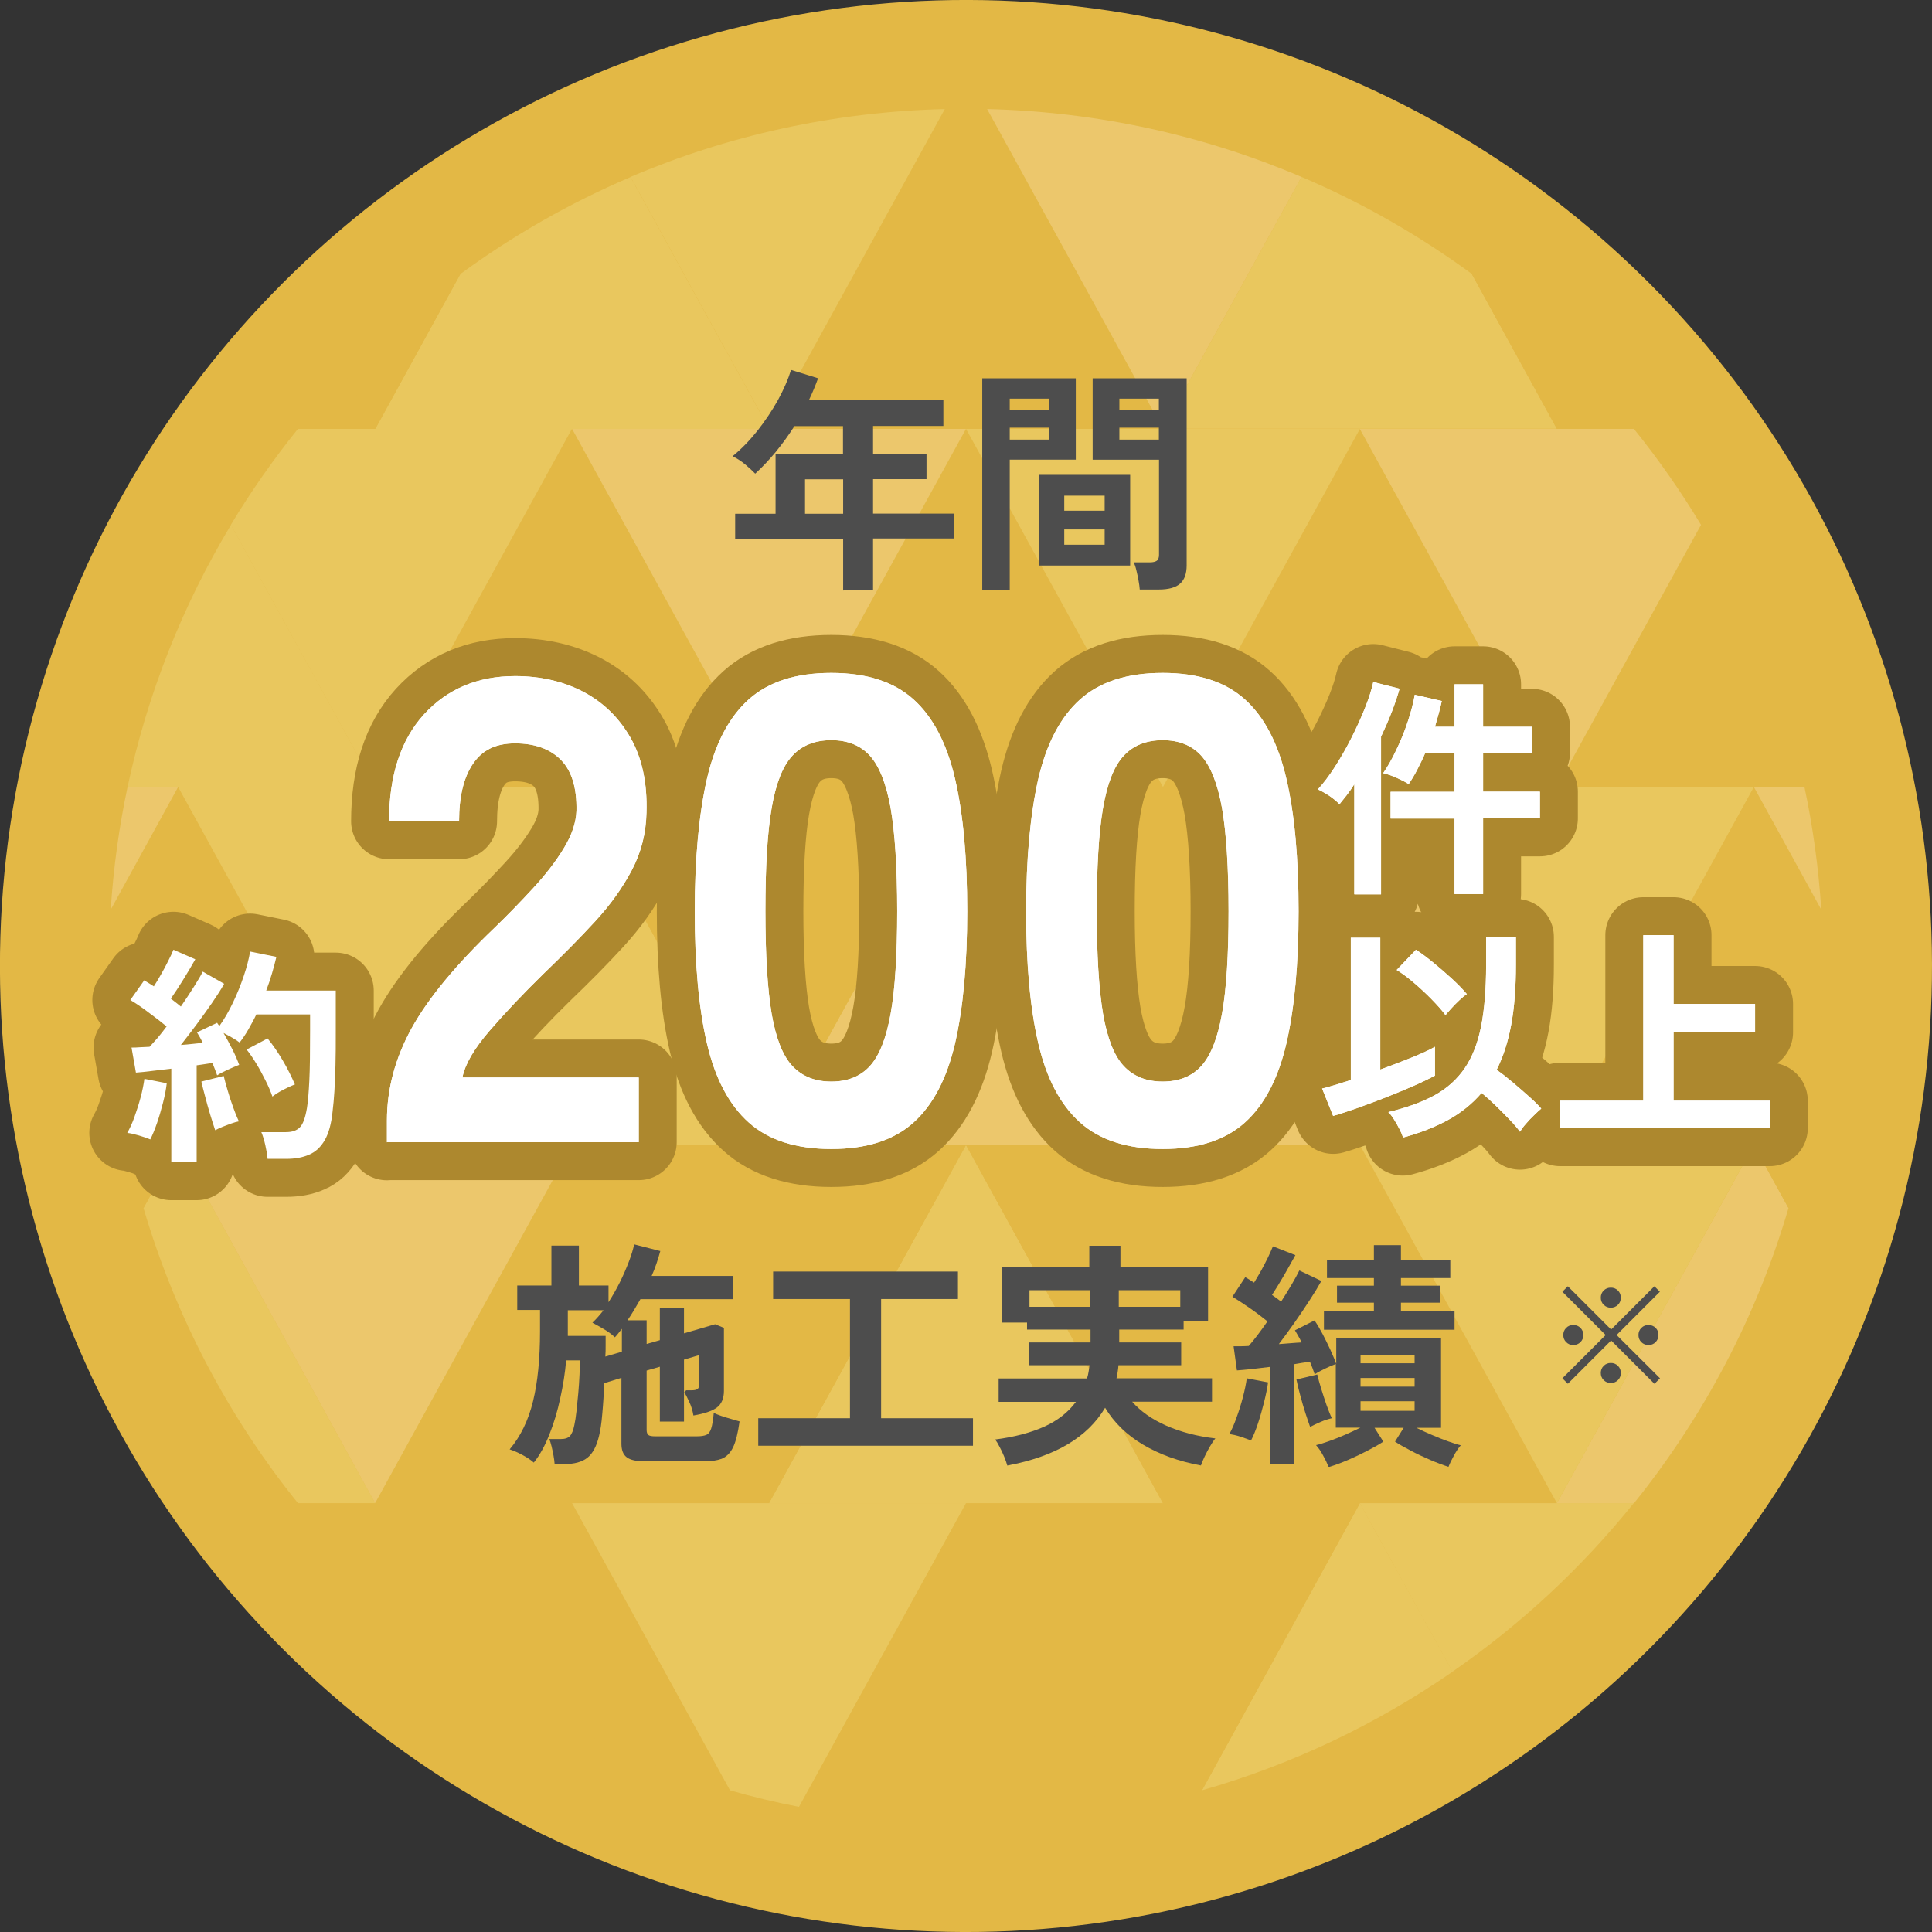 <?xml version="1.0" encoding="UTF-8"?>
<svg id="_レイヤー_2" data-name="レイヤー_2" xmlns="http://www.w3.org/2000/svg" viewBox="0 0 127.22 127.22">
  <rect x="0" y="0" width="127.22" height="127.22" fill="#333333" stroke="none"/>
  <defs>
    <style>
      .cls-1 {
        fill: #4d4d4d;
      }

      .cls-2 {
        fill: #fff;
      }

      .cls-3 {
        fill: #e3b845;
      }

      .cls-4 {
        fill: #ad882e;
        stroke: #ad882e;
        stroke-linecap: round;
        stroke-linejoin: round;
        stroke-width: 5px;
      }

      .cls-5 {
        fill: #e9c75e;
      }

      .cls-6 {
        fill: #ecc76c;
      }
    </style>
  </defs>
  <g id="_文字" data-name="文字">
    <g>
      <g>
        <g>
          <circle class="cls-3" cx="63.61" cy="63.61" r="63.61" transform="translate(-26.35 63.61) rotate(-45)"/>
          <g>
            <path class="cls-3" d="M31.57,110.08c4.98,3.44,10.54,6.1,16.5,7.81l-10.4-18.91-6.1,11.1Z"/>
            <path class="cls-3" d="M52.61,118.98c3.56.7,7.23,1.07,11,1.07s7.44-.37,11-1.07l-11-20-11,20Z"/>
            <path class="cls-5" d="M79.15,117.89c5.96-1.7,11.52-4.37,16.5-7.81l-6.1-11.1-10.4,18.91Z"/>
            <path class="cls-3" d="M19.63,98.98c3.42,4.25,7.44,7.99,11.94,11.1l6.1-11.1h-18.05Z"/>
            <path class="cls-5" d="M37.67,98.98l10.4,18.91c1.49.43,3,.79,4.54,1.09l11-20h-25.94Z"/>
            <path class="cls-3" d="M63.61,98.98l11,20c1.54-.3,3.05-.67,4.54-1.09l10.4-18.91h-25.94Z"/>
            <path class="cls-5" d="M107.59,98.98h-18.05l6.1,11.1c4.5-3.11,8.52-6.85,11.94-11.1Z"/>
            <path class="cls-5" d="M11.73,75.4l-2.28,4.15c2.11,7.17,5.6,13.76,10.17,19.43h5.08l-12.97-23.58Z"/>
            <polygon class="cls-3" points="24.7 98.98 50.64 98.98 37.67 75.4 24.7 98.98"/>
            <polygon class="cls-5" points="50.64 98.98 76.58 98.98 63.61 75.4 50.64 98.98"/>
            <polygon class="cls-3" points="76.58 98.98 102.52 98.98 89.55 75.4 76.58 98.98"/>
            <path class="cls-6" d="M102.52,98.98h5.08c4.57-5.68,8.07-12.26,10.17-19.43l-2.28-4.15-12.97,23.58Z"/>
            <path class="cls-3" d="M8.4,75.4c.3,1.4.65,2.79,1.05,4.15l2.28-4.15h-3.33Z"/>
            <polygon class="cls-6" points="24.7 98.98 37.67 75.4 11.73 75.4 24.7 98.98"/>
            <polygon class="cls-3" points="50.64 98.98 63.61 75.4 37.67 75.4 50.64 98.98"/>
            <polygon class="cls-3" points="76.58 98.98 89.55 75.4 63.61 75.4 76.58 98.98"/>
            <polygon class="cls-5" points="89.55 75.4 102.52 98.98 115.49 75.4 89.55 75.4"/>
            <path class="cls-3" d="M115.49,75.4l2.28,4.15c.4-1.36.75-2.74,1.05-4.15h-3.33Z"/>
            <path class="cls-3" d="M11.73,51.82l-4.44,8.08c-.08,1.23-.12,2.47-.12,3.71,0,4.04.43,7.99,1.24,11.79h16.3l-12.97-23.58Z"/>
            <polygon class="cls-5" points="24.7 75.4 50.64 75.4 37.67 51.82 24.7 75.4"/>
            <polygon class="cls-6" points="50.64 75.4 76.58 75.4 63.61 51.82 50.64 75.4"/>
            <polygon class="cls-6" points="76.58 75.4 102.52 75.4 89.55 51.82 76.58 75.4"/>
            <path class="cls-3" d="M102.52,75.4h16.3c.81-3.8,1.24-7.75,1.24-11.79,0-1.25-.04-2.49-.12-3.71l-4.44-8.08-12.97,23.58Z"/>
            <path class="cls-6" d="M8.4,51.82c-.56,2.63-.93,5.33-1.11,8.08l4.44-8.08h-3.33Z"/>
            <polygon class="cls-5" points="24.7 75.4 37.67 51.82 11.73 51.82 24.7 75.4"/>
            <polygon class="cls-3" points="50.64 75.4 63.61 51.82 37.67 51.82 50.64 75.4"/>
            <polygon class="cls-3" points="76.58 75.4 89.55 51.82 63.61 51.82 76.58 75.4"/>
            <polygon class="cls-5" points="89.55 51.82 102.52 75.4 115.49 51.82 89.55 51.82"/>
            <path class="cls-6" d="M115.49,51.82l4.44,8.08c-.18-2.75-.55-5.45-1.11-8.08h-3.33Z"/>
            <path class="cls-5" d="M15.21,34.56c-3.16,5.26-5.49,11.07-6.81,17.26h16.3l-9.49-17.26Z"/>
            <polygon class="cls-3" points="24.7 51.82 50.64 51.82 37.67 28.24 24.7 51.82"/>
            <polygon class="cls-3" points="50.64 51.82 76.58 51.82 63.61 28.24 50.64 51.82"/>
            <polygon class="cls-3" points="76.58 51.82 102.52 51.82 89.55 28.24 76.58 51.82"/>
            <path class="cls-3" d="M118.82,51.82c-1.32-6.19-3.64-12-6.81-17.26l-9.49,17.26h16.3Z"/>
            <path class="cls-5" d="M37.67,28.24h-18.05c-1.61,2-3.09,4.11-4.42,6.32l9.49,17.26,12.97-23.58Z"/>
            <polygon class="cls-6" points="50.64 51.82 63.61 28.24 37.67 28.24 50.64 51.82"/>
            <polygon class="cls-5" points="76.58 51.82 89.55 28.24 63.61 28.24 76.58 51.82"/>
            <path class="cls-6" d="M102.52,51.82l9.49-17.26c-1.33-2.21-2.81-4.32-4.42-6.32h-18.05l12.97,23.58Z"/>
            <path class="cls-3" d="M22.74,24.68c-1.09,1.14-2.13,2.33-3.12,3.56h5.08l-1.96-3.56Z"/>
            <path class="cls-5" d="M50.64,28.24l-9.12-16.58c-3.99,1.7-7.75,3.85-11.2,6.38l-5.61,10.21h25.94Z"/>
            <path class="cls-3" d="M76.58,28.24l-11.58-21.06c-.46-.01-.92-.02-1.39-.02s-.93,0-1.39.02l-11.58,21.06h25.94Z"/>
            <path class="cls-5" d="M102.52,28.24l-5.61-10.21c-3.46-2.53-7.21-4.68-11.2-6.38l-9.12,16.58h25.94Z"/>
            <path class="cls-3" d="M107.59,28.24c-.99-1.23-2.03-2.42-3.12-3.56l-1.96,3.56h5.08Z"/>
            <path class="cls-3" d="M30.32,18.03c-2.72,1.99-5.25,4.21-7.57,6.65l1.96,3.56,5.61-10.21Z"/>
            <path class="cls-5" d="M62.22,7.18c-7.33.18-14.32,1.75-20.7,4.47l9.12,16.58,11.58-21.06Z"/>
            <path class="cls-6" d="M85.7,11.65c-6.38-2.72-13.37-4.29-20.7-4.47l11.58,21.06,9.12-16.58Z"/>
            <path class="cls-3" d="M104.48,24.68c-2.32-2.43-4.86-4.66-7.57-6.65l5.61,10.21,1.96-3.56Z"/>
          </g>
        </g>
        <path class="cls-1" d="M108.94,91.12l-2.85-2.85-2.85,2.85-.36-.36,2.85-2.85-2.85-2.85.36-.36,2.85,2.85,2.85-2.85.36.36-2.85,2.85,2.86,2.85-.36.36ZM103.6,88.57c-.19,0-.34-.06-.47-.19s-.19-.29-.19-.47.06-.34.19-.47.28-.19.47-.19.34.06.47.19c.13.13.19.28.19.47s-.06.34-.19.47c-.13.13-.29.19-.47.19ZM106.07,86.11c-.18,0-.34-.06-.47-.19-.13-.13-.19-.29-.19-.47s.06-.34.19-.47c.13-.13.29-.19.47-.19s.34.06.47.19.19.29.19.47-.06.34-.19.47c-.13.13-.29.19-.47.19ZM106.07,91.07c-.18,0-.34-.06-.47-.19-.13-.13-.19-.29-.19-.47s.06-.34.19-.47c.13-.13.29-.19.47-.19s.34.06.47.19.19.29.19.47-.06.34-.19.47-.29.19-.47.19ZM108.55,88.57c-.18,0-.34-.06-.47-.19-.13-.13-.19-.29-.19-.47s.06-.34.19-.47c.13-.13.29-.19.47-.19s.34.06.47.19c.13.13.19.28.19.47s-.07.34-.19.47c-.13.13-.29.19-.47.19Z"/>
      </g>
      <g>
        <path class="cls-4" d="M25.48,75.22v-1.43c0-2.09.54-4.11,1.63-6.09,1.09-1.97,2.91-4.17,5.46-6.61.9-.87,1.75-1.75,2.56-2.63.81-.88,1.48-1.75,2-2.61.52-.85.8-1.67.83-2.46.03-1.51-.31-2.62-1.02-3.35-.71-.72-1.72-1.09-3.02-1.09s-2.17.45-2.78,1.35c-.61.9-.91,2.16-.91,3.78h-4.61c0-3.01.77-5.36,2.3-7.04,1.54-1.68,3.54-2.52,6-2.52,1.68,0,3.18.35,4.5,1.04,1.32.7,2.35,1.71,3.11,3.04.75,1.33,1.1,2.97,1.04,4.91-.03,1.36-.35,2.62-.96,3.78-.61,1.16-1.41,2.28-2.41,3.37s-2.14,2.24-3.41,3.46c-1.33,1.3-2.51,2.55-3.54,3.74-1.03,1.19-1.63,2.22-1.8,3.09h11.61v4.26h-16.56Z"/>
        <path class="cls-4" d="M54.74,75.66c-2.32,0-4.13-.58-5.43-1.74-1.3-1.16-2.22-2.9-2.76-5.22-.54-2.32-.8-5.22-.8-8.69s.27-6.38.8-8.72c.54-2.33,1.46-4.08,2.76-5.24,1.3-1.16,3.11-1.74,5.43-1.74s4.12.58,5.41,1.74c1.29,1.16,2.2,2.91,2.74,5.24.54,2.33.8,5.24.8,8.72s-.27,6.38-.8,8.69c-.54,2.32-1.45,4.06-2.74,5.22-1.29,1.16-3.09,1.74-5.41,1.74ZM54.74,71.22c1.07,0,1.92-.34,2.54-1.02.62-.68,1.08-1.83,1.37-3.46.29-1.62.43-3.87.43-6.74s-.15-5.16-.43-6.78c-.29-1.62-.75-2.77-1.37-3.46-.62-.68-1.47-1.02-2.54-1.02s-1.93.34-2.56,1.02c-.64.68-1.09,1.83-1.37,3.46-.28,1.62-.41,3.88-.41,6.78s.14,5.12.41,6.74c.28,1.62.73,2.78,1.37,3.46.64.68,1.49,1.02,2.56,1.02Z"/>
        <path class="cls-4" d="M76.56,75.66c-2.32,0-4.13-.58-5.43-1.74-1.3-1.16-2.22-2.9-2.76-5.22-.54-2.32-.8-5.22-.8-8.69s.27-6.38.8-8.72c.54-2.33,1.46-4.08,2.76-5.24,1.3-1.16,3.11-1.74,5.43-1.74s4.12.58,5.41,1.74c1.29,1.16,2.2,2.91,2.74,5.24.54,2.33.8,5.24.8,8.72s-.27,6.38-.8,8.69c-.54,2.32-1.45,4.06-2.74,5.22-1.29,1.16-3.09,1.74-5.41,1.74ZM76.56,71.22c1.07,0,1.92-.34,2.54-1.02.62-.68,1.08-1.83,1.37-3.46.29-1.62.43-3.87.43-6.74s-.15-5.16-.43-6.78c-.29-1.62-.75-2.77-1.37-3.46-.62-.68-1.47-1.02-2.54-1.02s-1.93.34-2.56,1.02c-.64.68-1.09,1.83-1.37,3.46-.28,1.62-.41,3.88-.41,6.78s.14,5.12.41,6.74c.28,1.62.73,2.78,1.37,3.46.64.68,1.49,1.02,2.56,1.02Z"/>
      </g>
      <g>
        <path class="cls-4" d="M89.18,58.88v-7.24c-.16.26-.33.5-.5.72-.17.22-.33.42-.48.6-.14-.16-.36-.34-.64-.54-.29-.19-.55-.34-.78-.44.37-.4.74-.89,1.12-1.48.38-.59.74-1.22,1.08-1.89.34-.67.64-1.33.9-1.98.26-.65.44-1.22.55-1.72l1.73.44c-.13.47-.3.97-.51,1.52-.21.54-.45,1.09-.71,1.64v10.38h-1.75ZM95.78,58.88v-4.98h-4.21v-1.76h4.21v-2.56h-1.93c-.16.38-.34.74-.52,1.09-.18.35-.37.67-.57.96-.22-.14-.5-.28-.81-.42-.32-.14-.61-.24-.87-.3.3-.43.59-.94.87-1.54.29-.6.54-1.21.75-1.85.21-.64.37-1.23.46-1.77l1.78.41c-.06.29-.13.57-.21.85-.08.28-.16.56-.24.85h1.29v-2.8h1.88v2.8h3.22v1.71h-3.22v2.56h3.74v1.76h-3.74v4.98h-1.88Z"/>
        <path class="cls-4" d="M87.78,73.47l-.72-1.79c.2-.05.47-.12.8-.22.33-.1.69-.21,1.09-.34v-9.37h1.94v8.68c.73-.27,1.43-.53,2.09-.8.66-.27,1.16-.5,1.51-.7v1.9c-.38.2-.85.43-1.42.68-.57.25-1.18.5-1.81.75-.64.25-1.26.48-1.87.7-.61.21-1.14.39-1.6.52ZM92.39,74.9c-.05-.16-.13-.35-.24-.56-.11-.21-.22-.42-.35-.62-.13-.2-.25-.37-.38-.49,1.21-.29,2.23-.66,3.05-1.11.82-.45,1.48-1.05,1.98-1.78.5-.73.86-1.65,1.08-2.76.22-1.11.33-2.46.33-4.05v-1.84h1.96v1.84c0,1.5-.1,2.82-.31,3.95-.21,1.13-.53,2.12-.96,2.97.34.23.69.51,1.07.83.38.32.73.63,1.07.93.34.3.6.56.8.79-.12.1-.28.24-.47.43-.19.18-.37.37-.54.57-.17.19-.3.37-.39.52-.17-.23-.4-.5-.69-.8-.29-.3-.59-.61-.91-.92-.32-.31-.63-.59-.93-.83-.61.71-1.35,1.31-2.21,1.78-.86.47-1.86.86-2.98,1.16ZM95.18,66.84c-.23-.32-.54-.66-.91-1.04-.37-.38-.76-.74-1.17-1.09-.41-.35-.79-.63-1.13-.84l1.27-1.33c.36.23.75.53,1.17.87.42.35.83.7,1.22,1.06.39.36.71.69.96.99-.14.09-.31.23-.5.41-.19.18-.37.36-.53.54-.16.18-.29.32-.38.44Z"/>
        <path class="cls-4" d="M102.73,74.29v-1.81h5.48v-10.9h1.99v4.53h5.37v1.87h-5.37v4.5h6.34v1.81h-13.81Z"/>
      </g>
      <g>
        <path class="cls-1" d="M55.52,38.89v-3.42h-7.11v-1.64h2.66v-3.91h4.44v-1.86h-3.2c-.38.6-.79,1.16-1.22,1.69-.44.53-.89,1.01-1.36,1.44-.17-.18-.39-.38-.65-.6s-.55-.4-.84-.55c.58-.47,1.12-1.03,1.64-1.68.51-.65.96-1.32,1.35-2.02.38-.7.67-1.36.86-1.98l1.78.55c-.18.49-.38.98-.61,1.45h8.86v1.69h-4.63v1.86h3.52v1.64h-3.52v2.27h5.31v1.64h-5.31v3.42h-1.95ZM53.01,33.83h2.51v-2.27h-2.51v2.27Z"/>
        <path class="cls-1" d="M64.68,38.83v-13.92h6.16v5.36h-4.35v8.56h-1.81ZM66.49,27.02h2.58v-.77h-2.58v.77ZM66.49,28.95h2.58v-.79h-2.58v.79ZM68.4,37.24v-5.97h6.02v5.97h-6.02ZM70.08,33.63h2.66v-.99h-2.66v.99ZM70.08,35.87h2.66v-1.01h-2.66v1.01ZM75.05,38.81c-.01-.17-.04-.37-.08-.59-.04-.23-.09-.45-.14-.66-.05-.22-.11-.39-.17-.53h1.06c.21,0,.36-.04.46-.11.09-.07.14-.2.14-.38v-6.27h-4.37v-5.36h6.19v12.31c0,.55-.14.95-.43,1.21-.29.26-.76.39-1.41.39h-1.25ZM73.71,27.02h2.6v-.77h-2.6v.77ZM73.71,28.95h2.6v-.79h-2.6v.79Z"/>
      </g>
      <g>
        <path class="cls-1" d="M36.52,96.4c-.01-.15-.03-.33-.07-.54-.04-.21-.08-.42-.13-.62-.05-.2-.1-.36-.15-.48h.77c.27,0,.47-.07.59-.2.12-.13.22-.37.29-.72.05-.23.1-.54.14-.91.04-.38.08-.78.12-1.2.04-.42.06-.82.08-1.21.02-.38.02-.7.02-.94h-.9c-.07.82-.2,1.65-.39,2.5-.18.85-.42,1.64-.71,2.37-.29.74-.63,1.36-1.03,1.86-.2-.18-.46-.35-.78-.52-.32-.17-.59-.28-.81-.35.71-.84,1.23-1.9,1.54-3.17.31-1.27.46-2.8.46-4.59v-1.42h-1.5v-1.61h2.25v-2.63h1.81v2.63h1.95v1.1c.27-.42.52-.86.75-1.32.23-.46.42-.91.59-1.35.17-.44.28-.82.35-1.14l1.72.44c-.07.27-.16.55-.25.82-.09.27-.2.55-.32.82h5.36v1.53h-6.1c-.14.24-.28.48-.42.72s-.29.46-.43.67h1.26v1.56l.87-.25v-2.14h1.59v1.69l2.05-.6.58.24v4.15c0,.5-.16.87-.47,1.1-.32.23-.83.4-1.54.52-.05-.32-.14-.62-.28-.91-.13-.29-.24-.5-.32-.61,0-.01.02-.03.05-.06.05-.04.07-.07.06-.08h.39c.18,0,.3-.03.38-.09.07-.06.11-.17.11-.34v-1.89l-1.01.3v4.08h-1.59v-3.61l-.87.25v3.92c0,.15.04.25.11.32.07.06.22.09.44.09h2.76c.26,0,.47-.03.61-.09.15-.06.26-.2.33-.42.07-.22.13-.56.17-1.03.13.06.29.13.5.2.21.07.43.14.65.2.22.06.4.12.55.16-.11.78-.25,1.35-.44,1.73-.19.37-.44.61-.74.73-.3.11-.69.17-1.17.17h-3.86c-.58,0-.99-.09-1.22-.27-.24-.18-.35-.48-.35-.9v-4.33l-1.13.35c-.03.7-.07,1.37-.13,2.01-.05.64-.13,1.13-.22,1.49-.16.66-.41,1.13-.76,1.41-.35.28-.86.42-1.54.42h-.65ZM39.86,89.33l1.09-.32v-1.51c-.07.09-.15.19-.22.28-.07.09-.15.19-.24.28-.2-.19-.44-.37-.73-.54-.29-.17-.54-.31-.75-.42.24-.23.48-.5.73-.82h-2.35v1.69h2.49v.64c0,.23,0,.47-.02.72Z"/>
        <path class="cls-1" d="M49.93,95.2v-1.81h6.04v-7.85h-5.06v-1.81h12.17v1.81h-5.06v7.85h6.05v1.81h-14.14Z"/>
        <path class="cls-1" d="M66.33,96.51c-.04-.16-.11-.35-.2-.58-.09-.23-.2-.45-.31-.66-.11-.22-.21-.38-.29-.48,1.25-.16,2.32-.44,3.22-.84.89-.4,1.59-.95,2.1-1.64h-5.09v-1.54h5.82c.04-.14.08-.28.1-.42.03-.14.04-.29.06-.45h-3.97v-1.5h4.04v-.85h-4.18v-.46h-1.64v-3.64h5.74v-1.42h2.05v1.42h5.77v3.56h-1.61v.54h-4.24v.85h4.08v1.5h-4.13c-.01.15-.03.29-.05.43-.02.14-.05.29-.08.43h6.29v1.54h-5.26c.55.63,1.3,1.16,2.25,1.58.96.42,2.03.7,3.23.84-.11.13-.22.3-.35.52-.13.22-.25.45-.36.68-.11.23-.19.43-.24.58-1.46-.27-2.73-.73-3.81-1.37-1.08-.64-1.91-1.45-2.5-2.43-1.15,1.94-3.28,3.21-6.42,3.8ZM67.79,86.05h3.99v-1.09h-3.99v1.09ZM73.67,86.05h4.05v-1.09h-4.05v1.09Z"/>
        <path class="cls-1" d="M82.39,94.86c-.2-.08-.44-.17-.72-.26-.28-.09-.52-.14-.72-.17.16-.28.32-.64.47-1.07.16-.43.3-.88.42-1.34.12-.46.21-.88.26-1.26l1.4.27c-.05.38-.14.81-.26,1.29-.12.48-.25.95-.4,1.4-.15.45-.3.83-.46,1.13ZM87.48,96.58c-.09-.23-.21-.48-.35-.73-.14-.26-.29-.49-.47-.69.23-.05.51-.14.85-.26.34-.12.69-.26,1.06-.42.37-.16.7-.32,1.01-.47h-1.62v-4.19c-.2.07-.43.17-.7.3s-.5.25-.69.38c-.04-.13-.09-.26-.14-.4-.05-.14-.11-.29-.17-.43-.16.02-.32.04-.5.07-.17.03-.35.06-.53.09v6.6h-1.61v-6.42c-.41.05-.8.1-1.18.14-.38.04-.71.07-.99.09l-.22-1.59c.14,0,.29,0,.46,0,.17,0,.35-.01.54-.02.38-.44.79-.98,1.23-1.62-.34-.27-.71-.56-1.13-.85-.42-.29-.81-.55-1.18-.77l.85-1.29c.09.05.19.11.28.17.09.06.19.13.3.19.15-.24.3-.51.47-.8.16-.29.31-.59.45-.87.14-.29.24-.53.32-.72l1.48.58c-.23.42-.49.87-.76,1.35-.28.48-.54.9-.78,1.27.1.07.21.15.31.22.1.07.2.15.29.22.55-.86.95-1.54,1.2-2.05l1.45.69c-.21.38-.47.81-.78,1.28-.31.48-.64.97-.99,1.47-.35.5-.7.97-1.03,1.41.26-.02.52-.04.77-.06.25-.02.49-.04.73-.05-.07-.16-.15-.3-.23-.44-.08-.14-.15-.26-.21-.36l1.29-.65c.18.26.36.57.54.91.18.35.35.69.51,1.04.16.35.28.65.38.91v-1.7h6.9v5.91h-1.62c.32.16.66.32,1.02.47.37.16.72.3,1.06.42.34.12.61.21.84.26-.17.2-.32.43-.46.69-.14.26-.26.5-.35.73-.37-.12-.77-.27-1.21-.46-.44-.19-.87-.39-1.28-.61-.42-.22-.76-.41-1.03-.59l.57-.91h-1.92l.58.91c-.27.18-.62.38-1.03.59-.42.22-.84.42-1.28.61-.44.19-.85.34-1.23.46ZM86.27,93.96c-.08-.22-.18-.51-.3-.88-.12-.37-.23-.75-.34-1.16-.11-.4-.2-.76-.26-1.08l1.37-.33c.06.26.15.58.26.94s.23.72.35,1.07c.13.35.24.64.35.87-.23.05-.48.13-.73.24-.26.11-.49.22-.7.33ZM87.18,87.56v-1.23h3.29v-.55h-2.43v-1.12h2.43v-.5h-3.09v-1.18h3.09v-.99h1.78v.99h3.25v1.18h-3.25v.5h2.6v1.12h-2.6v.55h3.53v1.23h-8.61ZM89.59,89.77h3.56v-.55h-3.56v.55ZM89.59,91.31h3.56v-.57h-3.56v.57ZM89.59,92.9h3.56v-.63h-3.56v.63Z"/>
      </g>
      <g>
        <path class="cls-2" d="M25.48,75.22v-1.43c0-2.09.54-4.11,1.63-6.09,1.09-1.97,2.91-4.17,5.46-6.61.9-.87,1.75-1.75,2.56-2.63.81-.88,1.48-1.75,2-2.61.52-.85.8-1.67.83-2.46.03-1.51-.31-2.62-1.02-3.35-.71-.72-1.72-1.09-3.02-1.09s-2.17.45-2.78,1.35c-.61.9-.91,2.16-.91,3.78h-4.61c0-3.01.77-5.36,2.3-7.04,1.54-1.68,3.54-2.52,6-2.52,1.68,0,3.18.35,4.5,1.04,1.32.7,2.35,1.71,3.11,3.04.75,1.33,1.1,2.97,1.04,4.91-.03,1.36-.35,2.62-.96,3.78-.61,1.16-1.41,2.28-2.41,3.37s-2.14,2.24-3.41,3.46c-1.33,1.3-2.51,2.55-3.54,3.74-1.03,1.19-1.63,2.22-1.8,3.09h11.61v4.26h-16.56Z"/>
        <path class="cls-2" d="M54.74,75.66c-2.32,0-4.13-.58-5.43-1.74-1.3-1.16-2.22-2.9-2.76-5.22-.54-2.32-.8-5.22-.8-8.69s.27-6.38.8-8.72c.54-2.33,1.46-4.08,2.76-5.24,1.3-1.16,3.11-1.74,5.43-1.74s4.12.58,5.41,1.74c1.29,1.16,2.2,2.91,2.74,5.24.54,2.33.8,5.24.8,8.72s-.27,6.38-.8,8.69c-.54,2.32-1.45,4.06-2.74,5.22-1.29,1.16-3.09,1.74-5.41,1.74ZM54.74,71.22c1.07,0,1.92-.34,2.54-1.02.62-.68,1.08-1.83,1.37-3.46.29-1.62.43-3.87.43-6.74s-.15-5.16-.43-6.78c-.29-1.62-.75-2.77-1.37-3.46-.62-.68-1.47-1.02-2.54-1.02s-1.93.34-2.56,1.02c-.64.68-1.09,1.83-1.37,3.46-.28,1.62-.41,3.88-.41,6.78s.14,5.12.41,6.74c.28,1.62.73,2.78,1.37,3.46.64.68,1.49,1.02,2.56,1.02Z"/>
        <path class="cls-2" d="M76.56,75.66c-2.32,0-4.13-.58-5.43-1.74-1.3-1.16-2.22-2.9-2.76-5.22-.54-2.32-.8-5.22-.8-8.69s.27-6.38.8-8.72c.54-2.33,1.46-4.08,2.76-5.24,1.3-1.16,3.11-1.74,5.43-1.74s4.12.58,5.41,1.74c1.29,1.16,2.2,2.91,2.74,5.24.54,2.33.8,5.24.8,8.72s-.27,6.38-.8,8.69c-.54,2.32-1.45,4.06-2.74,5.22-1.29,1.16-3.09,1.74-5.41,1.74ZM76.56,71.22c1.07,0,1.92-.34,2.54-1.02.62-.68,1.08-1.83,1.37-3.46.29-1.62.43-3.87.43-6.74s-.15-5.16-.43-6.78c-.29-1.62-.75-2.77-1.37-3.46-.62-.68-1.47-1.02-2.54-1.02s-1.93.34-2.56,1.02c-.64.68-1.09,1.83-1.37,3.46-.28,1.62-.41,3.88-.41,6.78s.14,5.12.41,6.74c.28,1.62.73,2.78,1.37,3.46.64.68,1.49,1.02,2.56,1.02Z"/>
      </g>
      <g>
        <path class="cls-2" d="M89.18,58.88v-7.24c-.16.26-.33.5-.5.72-.17.22-.33.42-.48.6-.14-.16-.36-.34-.64-.54-.29-.19-.55-.34-.78-.44.37-.4.74-.89,1.12-1.48.38-.59.74-1.22,1.08-1.89.34-.67.64-1.33.9-1.98.26-.65.44-1.22.55-1.72l1.73.44c-.13.47-.3.97-.51,1.52-.21.54-.45,1.09-.71,1.64v10.38h-1.75ZM95.78,58.88v-4.98h-4.21v-1.76h4.21v-2.56h-1.93c-.16.38-.34.74-.52,1.09-.18.35-.37.67-.57.96-.22-.14-.5-.28-.81-.42-.32-.14-.61-.24-.87-.3.3-.43.59-.94.87-1.54.29-.6.54-1.21.75-1.85.21-.64.37-1.23.46-1.77l1.78.41c-.06.29-.13.57-.21.85-.08.28-.16.56-.24.85h1.29v-2.8h1.88v2.8h3.22v1.71h-3.22v2.56h3.74v1.76h-3.74v4.98h-1.88Z"/>
        <path class="cls-2" d="M87.78,73.47l-.72-1.79c.2-.05.47-.12.8-.22.33-.1.69-.21,1.09-.34v-9.37h1.94v8.68c.73-.27,1.43-.53,2.09-.8.66-.27,1.16-.5,1.51-.7v1.9c-.38.2-.85.43-1.42.68-.57.25-1.18.5-1.81.75-.64.25-1.26.48-1.87.7-.61.21-1.14.39-1.6.52ZM92.39,74.9c-.05-.16-.13-.35-.24-.56-.11-.21-.22-.42-.35-.62-.13-.2-.25-.37-.38-.49,1.21-.29,2.23-.66,3.05-1.11.82-.45,1.48-1.05,1.98-1.78.5-.73.86-1.65,1.08-2.76.22-1.11.33-2.46.33-4.05v-1.84h1.96v1.84c0,1.5-.1,2.82-.31,3.95-.21,1.13-.53,2.12-.96,2.97.34.23.69.51,1.07.83.38.32.73.63,1.07.93.34.3.6.56.8.79-.12.1-.28.24-.47.43-.19.18-.37.37-.54.57-.17.19-.3.37-.39.52-.17-.23-.4-.5-.69-.8-.29-.3-.59-.61-.91-.92-.32-.31-.63-.59-.93-.83-.61.71-1.35,1.31-2.21,1.78-.86.47-1.86.86-2.98,1.16ZM95.18,66.84c-.23-.32-.54-.66-.91-1.04-.37-.38-.76-.74-1.17-1.09-.41-.35-.79-.63-1.13-.84l1.27-1.33c.36.23.75.53,1.17.87.42.35.83.7,1.22,1.06.39.36.71.69.96.99-.14.09-.31.23-.5.41-.19.18-.37.36-.53.54-.16.18-.29.32-.38.44Z"/>
        <path class="cls-2" d="M102.73,74.29v-1.81h5.48v-10.9h1.99v4.53h5.37v1.87h-5.37v4.5h6.34v1.81h-13.81Z"/>
      </g>
      <g>
        <path class="cls-2" d="M25.48,75.22v-1.43c0-2.09.54-4.11,1.63-6.09,1.09-1.97,2.91-4.17,5.46-6.61.9-.87,1.75-1.75,2.56-2.63.81-.88,1.48-1.75,2-2.61.52-.85.8-1.67.83-2.46.03-1.51-.31-2.62-1.02-3.35-.71-.72-1.72-1.09-3.02-1.09s-2.17.45-2.78,1.35c-.61.9-.91,2.16-.91,3.78h-4.61c0-3.01.77-5.36,2.3-7.04,1.54-1.68,3.54-2.52,6-2.52,1.68,0,3.18.35,4.5,1.04,1.32.7,2.35,1.71,3.11,3.04.75,1.33,1.1,2.97,1.04,4.91-.03,1.36-.35,2.62-.96,3.78-.61,1.16-1.41,2.28-2.41,3.37s-2.14,2.24-3.41,3.46c-1.33,1.3-2.51,2.55-3.54,3.74-1.03,1.19-1.63,2.22-1.8,3.09h11.61v4.26h-16.56Z"/>
        <path class="cls-2" d="M54.74,75.66c-2.32,0-4.13-.58-5.43-1.74-1.3-1.16-2.22-2.9-2.76-5.22-.54-2.32-.8-5.22-.8-8.69s.27-6.38.8-8.72c.54-2.33,1.46-4.08,2.76-5.24,1.3-1.16,3.11-1.74,5.43-1.74s4.12.58,5.41,1.74c1.29,1.16,2.2,2.91,2.74,5.24.54,2.33.8,5.24.8,8.72s-.27,6.38-.8,8.69c-.54,2.32-1.45,4.06-2.74,5.22-1.29,1.16-3.09,1.74-5.41,1.74ZM54.74,71.22c1.07,0,1.92-.34,2.54-1.02.62-.68,1.08-1.83,1.37-3.46.29-1.62.43-3.87.43-6.74s-.15-5.16-.43-6.78c-.29-1.62-.75-2.77-1.37-3.46-.62-.68-1.47-1.02-2.54-1.02s-1.93.34-2.56,1.02c-.64.68-1.09,1.83-1.37,3.46-.28,1.62-.41,3.88-.41,6.78s.14,5.12.41,6.74c.28,1.62.73,2.78,1.37,3.46.64.68,1.49,1.02,2.56,1.02Z"/>
        <path class="cls-2" d="M76.56,75.66c-2.32,0-4.13-.58-5.43-1.74-1.3-1.16-2.22-2.9-2.76-5.22-.54-2.32-.8-5.22-.8-8.69s.27-6.38.8-8.72c.54-2.33,1.46-4.08,2.76-5.24,1.3-1.16,3.11-1.74,5.43-1.74s4.12.58,5.41,1.74c1.29,1.16,2.2,2.91,2.74,5.24.54,2.33.8,5.24.8,8.72s-.27,6.38-.8,8.69c-.54,2.32-1.45,4.06-2.74,5.22-1.29,1.16-3.09,1.74-5.41,1.74ZM76.56,71.22c1.07,0,1.92-.34,2.54-1.02.62-.68,1.08-1.83,1.37-3.46.29-1.62.43-3.87.43-6.74s-.15-5.16-.43-6.78c-.29-1.62-.75-2.77-1.37-3.46-.62-.68-1.47-1.02-2.54-1.02s-1.93.34-2.56,1.02c-.64.68-1.09,1.83-1.37,3.46-.28,1.62-.41,3.88-.41,6.78s.14,5.12.41,6.74c.28,1.62.73,2.78,1.37,3.46.64.68,1.49,1.02,2.56,1.02Z"/>
      </g>
      <g>
        <path class="cls-2" d="M89.18,58.88v-7.24c-.16.26-.33.5-.5.72-.17.22-.33.42-.48.6-.14-.16-.36-.34-.64-.54-.29-.19-.55-.34-.78-.44.37-.4.74-.89,1.12-1.48.38-.59.74-1.22,1.08-1.89.34-.67.64-1.33.9-1.98.26-.65.44-1.22.55-1.72l1.73.44c-.13.47-.3.97-.51,1.52-.21.54-.45,1.09-.71,1.64v10.38h-1.75ZM95.78,58.88v-4.98h-4.21v-1.76h4.21v-2.56h-1.93c-.16.38-.34.74-.52,1.09-.18.35-.37.67-.57.96-.22-.14-.5-.28-.81-.42-.32-.14-.61-.24-.87-.3.3-.43.59-.94.87-1.54.29-.6.54-1.21.75-1.85.21-.64.37-1.23.46-1.77l1.78.41c-.06.29-.13.57-.21.85-.08.28-.16.56-.24.85h1.29v-2.8h1.88v2.8h3.22v1.71h-3.22v2.56h3.74v1.76h-3.74v4.98h-1.88Z"/>
        <path class="cls-2" d="M87.78,73.47l-.72-1.79c.2-.05.47-.12.8-.22.33-.1.69-.21,1.09-.34v-9.37h1.94v8.68c.73-.27,1.43-.53,2.09-.8.66-.27,1.16-.5,1.51-.7v1.9c-.38.2-.85.43-1.42.68-.57.25-1.18.5-1.81.75-.64.25-1.26.48-1.87.7-.61.21-1.14.39-1.6.52ZM92.39,74.9c-.05-.16-.13-.35-.24-.56-.11-.21-.22-.42-.35-.62-.13-.2-.25-.37-.38-.49,1.21-.29,2.23-.66,3.05-1.11.82-.45,1.48-1.05,1.98-1.78.5-.73.86-1.65,1.08-2.76.22-1.11.33-2.46.33-4.05v-1.84h1.96v1.84c0,1.5-.1,2.82-.31,3.95-.21,1.13-.53,2.12-.96,2.97.34.23.69.51,1.07.83.38.32.73.63,1.07.93.34.3.6.56.8.79-.12.1-.28.24-.47.43-.19.18-.37.37-.54.57-.17.19-.3.37-.39.52-.17-.23-.4-.5-.69-.8-.29-.3-.59-.61-.91-.92-.32-.31-.63-.59-.93-.83-.61.71-1.35,1.31-2.21,1.78-.86.47-1.86.86-2.98,1.16ZM95.18,66.84c-.23-.32-.54-.66-.91-1.04-.37-.38-.76-.74-1.17-1.09-.41-.35-.79-.63-1.13-.84l1.27-1.33c.36.23.75.53,1.17.87.42.35.83.7,1.22,1.06.39.36.71.69.96.99-.14.09-.31.23-.5.41-.19.18-.37.36-.53.54-.16.18-.29.32-.38.44Z"/>
        <path class="cls-2" d="M102.73,74.29v-1.81h5.48v-10.9h1.99v4.53h5.37v1.87h-5.37v4.5h6.34v1.81h-13.81Z"/>
      </g>
      <path class="cls-4" d="M9.9,75.03c-.19-.08-.44-.17-.75-.26-.31-.09-.56-.15-.77-.17.16-.28.32-.62.47-1.04.15-.42.29-.85.41-1.3.12-.45.2-.86.25-1.22l1.47.29c-.04.37-.12.79-.24,1.26-.12.47-.25.92-.4,1.36-.15.43-.3.8-.45,1.09ZM11.28,76.53v-6.16c-.44.05-.86.1-1.27.15-.41.05-.76.09-1.06.11l-.29-1.65c.16,0,.35,0,.55-.02.2-.01.42-.02.64-.03.16-.17.34-.38.54-.6.19-.23.39-.48.58-.74-.34-.28-.72-.58-1.16-.9-.43-.33-.84-.61-1.23-.84l.92-1.3c.09.06.19.13.3.19.11.07.22.14.33.21.15-.23.31-.5.48-.8.17-.3.33-.59.47-.88.15-.29.26-.53.34-.73l1.44.63c-.24.43-.51.88-.8,1.35-.29.47-.56.88-.81,1.24.12.09.24.18.35.27.11.09.21.17.31.25.31-.45.59-.88.85-1.29.26-.41.46-.74.59-1.01l1.41.8c-.2.37-.47.78-.79,1.25-.32.46-.66.94-1.02,1.42-.36.48-.7.93-1.04,1.36.27-.02.52-.04.77-.07.24-.03.47-.05.67-.07-.06-.13-.13-.26-.19-.37-.07-.11-.13-.22-.19-.32l1.33-.63s.04.08.07.11c.03.03.05.07.07.11.33-.46.63-.98.9-1.55.28-.58.51-1.16.71-1.75.2-.59.34-1.13.42-1.61l1.73.35c-.08.35-.18.71-.29,1.09-.11.38-.24.76-.38,1.13h4.58v2.65c0,.89,0,1.65-.02,2.3-.02.64-.04,1.2-.07,1.68-.03.48-.07.92-.12,1.33-.08.8-.25,1.42-.51,1.88-.26.45-.6.78-1.03.96-.42.19-.93.28-1.52.28h-1.22c-.02-.26-.07-.56-.15-.91-.08-.35-.17-.64-.26-.85h1.61c.41,0,.71-.1.92-.31s.36-.62.47-1.26c.07-.42.12-1.03.16-1.83.04-.8.05-1.9.05-3.28v-1.07h-3.54c-.16.34-.34.66-.52.98-.18.32-.38.61-.58.87-.13-.1-.3-.21-.49-.32-.19-.11-.38-.21-.57-.31.2.35.4.71.59,1.09.19.38.33.71.44,1.01-.19.07-.44.18-.73.31-.3.14-.54.26-.72.38-.04-.11-.09-.24-.14-.38-.05-.14-.11-.29-.17-.43-.15.02-.32.04-.49.07-.17.03-.36.05-.55.08v6.38h-1.67ZM14.17,74.42c-.09-.27-.2-.6-.32-1-.12-.4-.24-.81-.34-1.21-.11-.4-.19-.73-.25-.99l1.47-.37c.06.26.15.57.26.95.11.38.23.75.37,1.13.13.37.26.68.37.91-.13.02-.3.07-.5.14-.2.07-.39.15-.58.22-.19.08-.34.15-.47.22ZM17.94,72.21c-.11-.32-.26-.67-.45-1.05-.19-.38-.39-.76-.61-1.12-.22-.36-.43-.67-.64-.93l1.38-.73c.34.41.67.89,1,1.45.33.56.59,1.09.8,1.58-.22.08-.48.2-.77.35-.29.15-.52.3-.7.44Z"/>
      <path class="cls-2" d="M9.9,75.03c-.19-.08-.44-.17-.75-.26-.31-.09-.56-.15-.77-.17.16-.28.32-.62.47-1.04.15-.42.29-.85.41-1.3.12-.45.2-.86.25-1.22l1.47.29c-.04.37-.12.79-.24,1.26-.12.47-.25.92-.4,1.36-.15.43-.3.8-.45,1.09ZM11.28,76.53v-6.16c-.44.05-.86.1-1.27.15-.41.05-.76.09-1.06.11l-.29-1.65c.16,0,.35,0,.55-.02.2-.01.42-.02.64-.03.16-.17.34-.38.54-.6.19-.23.39-.48.58-.74-.34-.28-.72-.58-1.16-.9-.43-.33-.84-.61-1.23-.84l.92-1.3c.09.06.19.13.3.19.11.07.22.14.33.21.15-.23.31-.5.48-.8.17-.3.33-.59.47-.88.15-.29.26-.53.34-.73l1.44.63c-.24.43-.51.88-.8,1.35-.29.47-.56.88-.81,1.24.12.09.24.18.35.27.11.09.21.17.31.25.31-.45.59-.88.85-1.29.26-.41.46-.74.59-1.01l1.41.8c-.2.37-.47.78-.79,1.25-.32.46-.66.94-1.02,1.42-.36.48-.7.93-1.04,1.36.27-.02.52-.04.77-.07.24-.03.47-.05.67-.07-.06-.13-.13-.26-.19-.37-.07-.11-.13-.22-.19-.32l1.33-.63s.04.08.07.11c.03.03.05.07.07.11.33-.46.63-.98.9-1.55.28-.58.51-1.16.71-1.75.2-.59.34-1.13.42-1.61l1.73.35c-.08.35-.18.71-.29,1.09-.11.38-.24.76-.38,1.13h4.58v2.65c0,.89,0,1.65-.02,2.3-.02.64-.04,1.2-.07,1.68-.03.48-.07.92-.12,1.33-.08.8-.25,1.42-.51,1.88-.26.45-.6.78-1.03.96-.42.19-.93.28-1.52.28h-1.22c-.02-.26-.07-.56-.15-.91-.08-.35-.17-.64-.26-.85h1.61c.41,0,.71-.1.92-.31s.36-.62.47-1.26c.07-.42.12-1.03.16-1.83.04-.8.05-1.9.05-3.28v-1.07h-3.54c-.16.34-.34.66-.52.98-.18.32-.38.61-.58.87-.13-.1-.3-.21-.49-.32-.19-.11-.38-.21-.57-.31.2.35.4.71.59,1.09.19.38.33.71.44,1.01-.19.07-.44.18-.73.31-.3.14-.54.26-.72.38-.04-.11-.09-.24-.14-.38-.05-.14-.11-.29-.17-.43-.15.02-.32.04-.49.07-.17.03-.36.05-.55.08v6.38h-1.67ZM14.17,74.42c-.09-.27-.2-.6-.32-1-.12-.4-.24-.81-.34-1.21-.11-.4-.19-.73-.25-.99l1.47-.37c.06.26.15.57.26.95.11.38.23.75.37,1.13.13.37.26.68.37.91-.13.02-.3.07-.5.14-.2.07-.39.15-.58.22-.19.08-.34.15-.47.22ZM17.94,72.21c-.11-.32-.26-.67-.45-1.05-.19-.38-.39-.76-.61-1.12-.22-.36-.43-.67-.64-.93l1.38-.73c.34.41.67.89,1,1.45.33.56.59,1.09.8,1.58-.22.08-.48.2-.77.35-.29.15-.52.3-.7.44Z"/>
    </g>
  </g>
</svg>